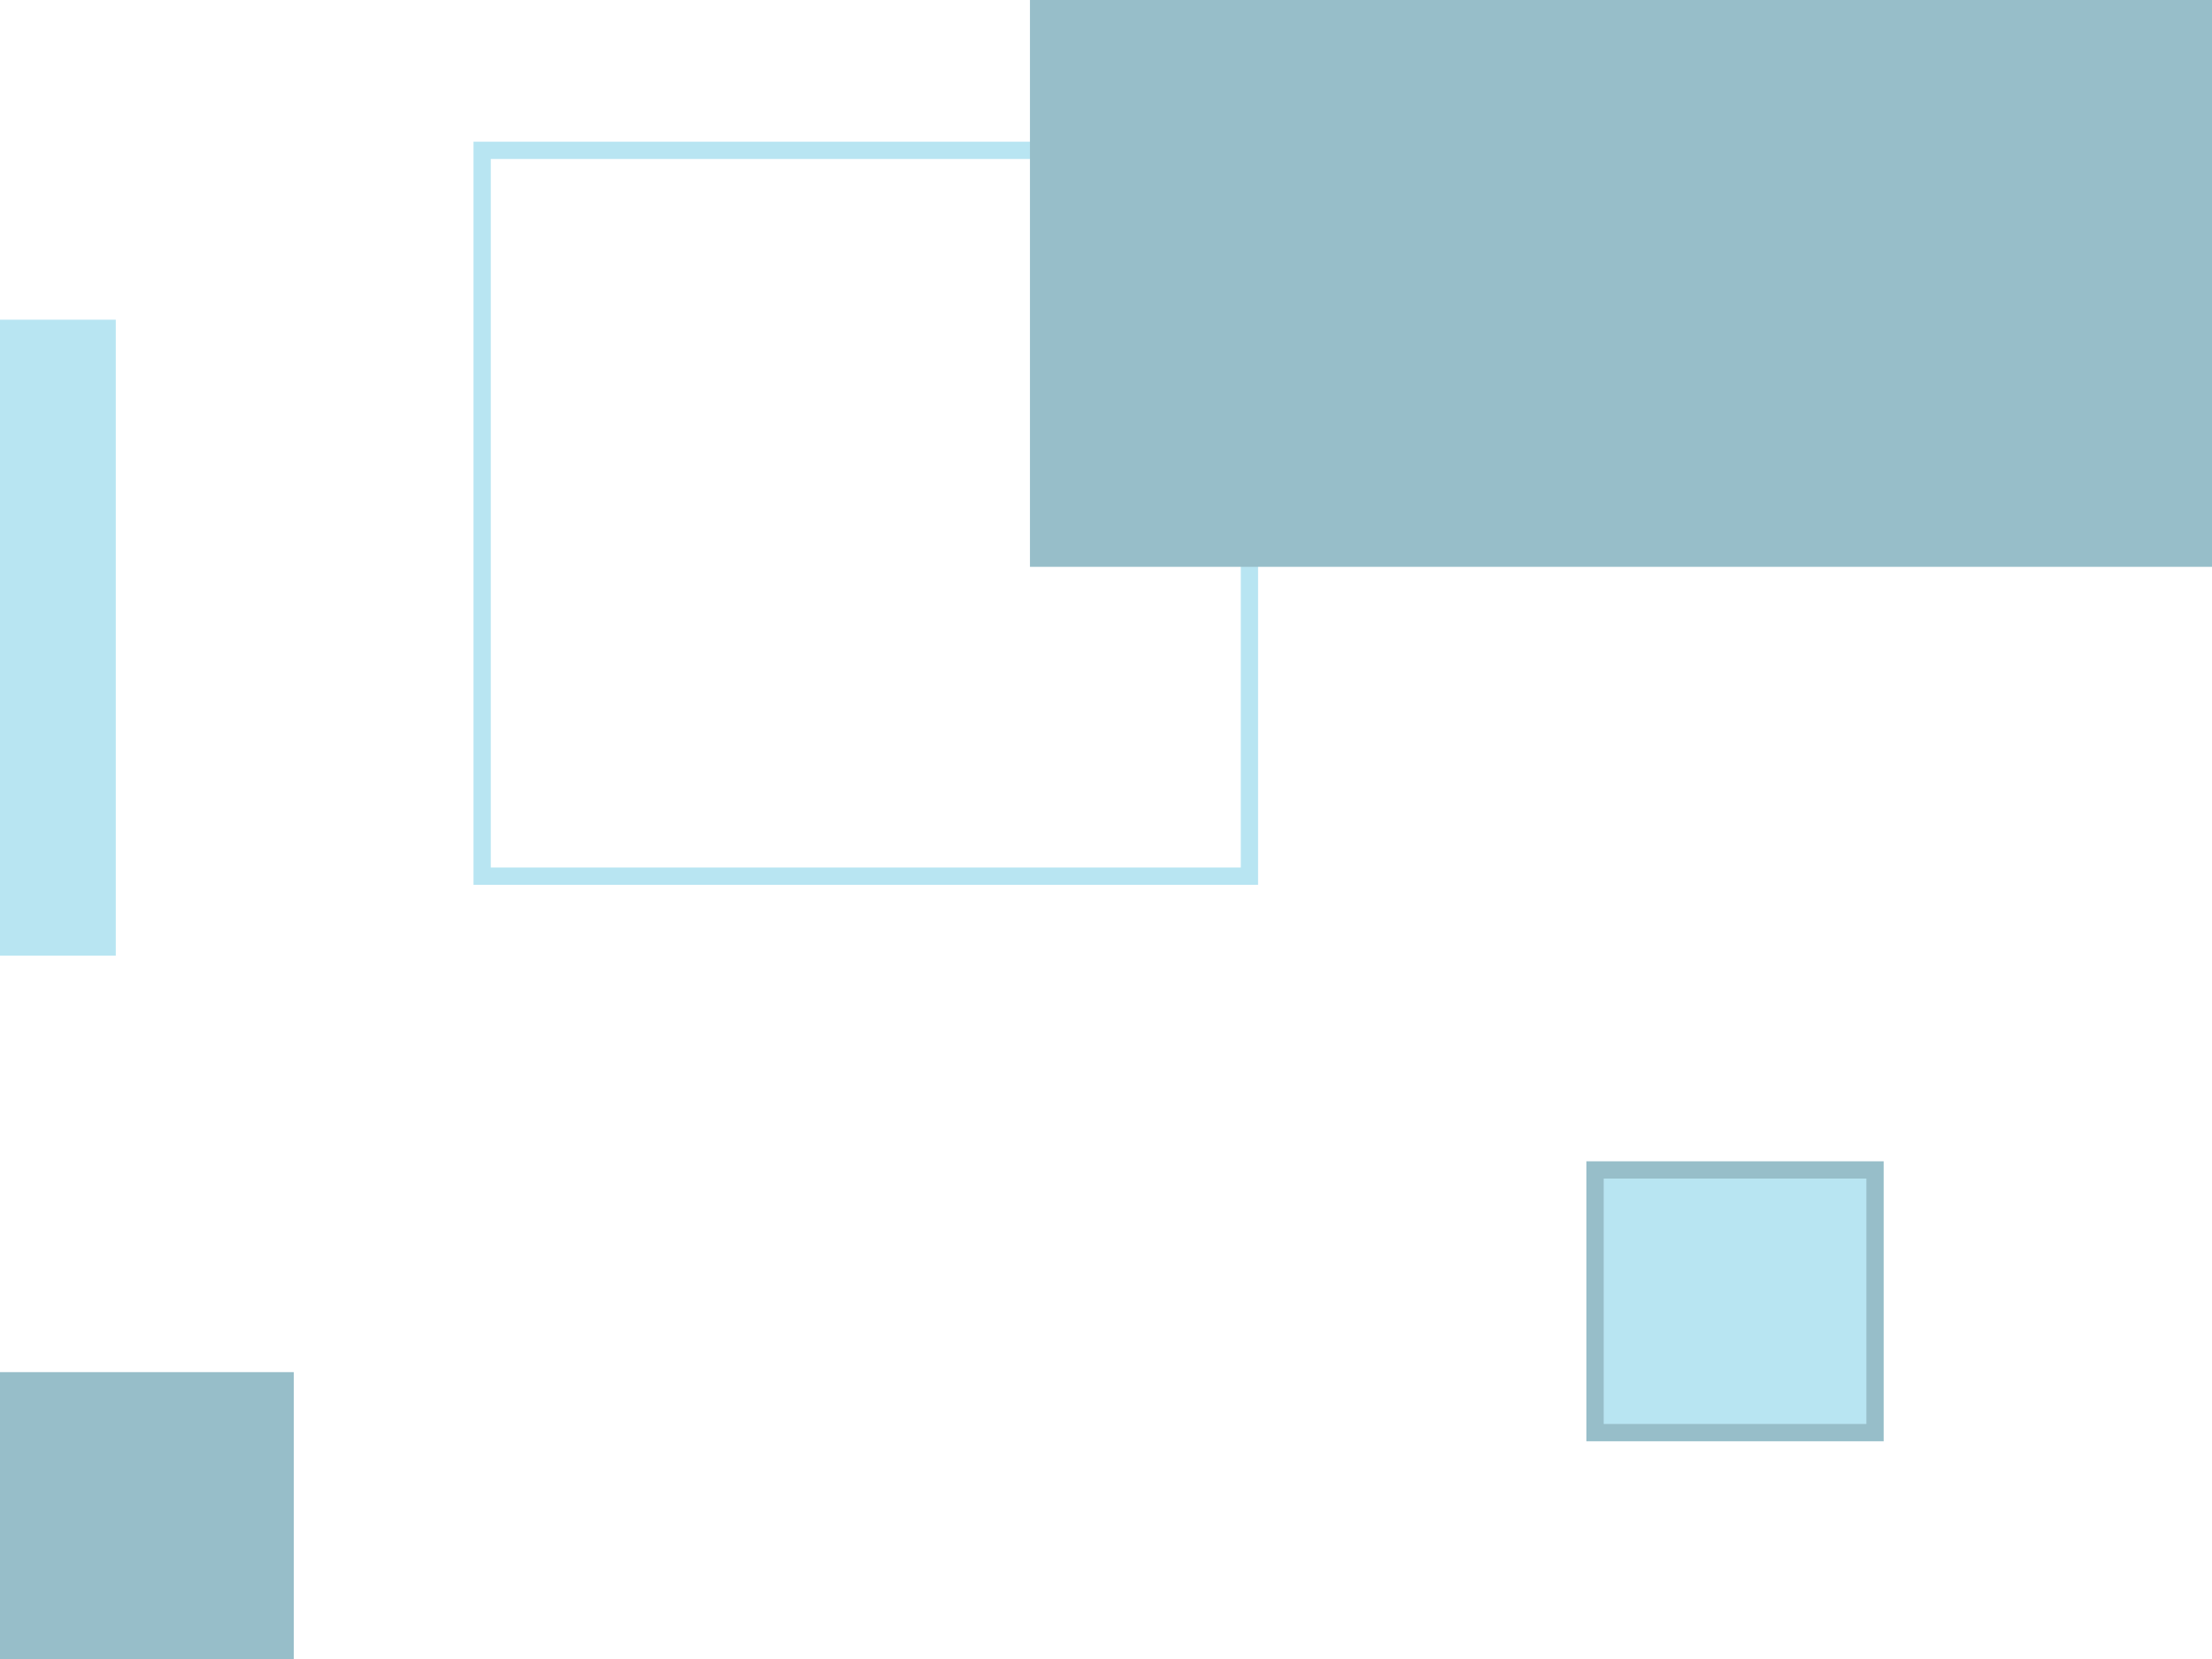 <?xml version="1.0" encoding="UTF-8"?> <svg xmlns="http://www.w3.org/2000/svg" xmlns:svg="http://www.w3.org/2000/svg" width="640" height="480"> <!-- Created with SVG-edit - https://github.com/SVG-Edit/svgedit--> <g class="layer"> <title>Layer 1</title> <rect fill="none" height="210" id="svg_8" stroke="#b8e5f2" stroke-dasharray="null" stroke-linecap="null" stroke-linejoin="null" stroke-width="5" width="222" x="139.5" y="43.5"></rect> <rect fill="none" height="0" id="svg_9" stroke="#000000" stroke-dasharray="null" stroke-linecap="null" stroke-linejoin="null" stroke-width="5" width="2" x="470.5" y="140.5"></rect> <rect fill="#b8e5f2" height="76" id="svg_11" stroke="#97bec9" stroke-dasharray="null" stroke-linecap="null" stroke-linejoin="null" stroke-width="5" width="81" x="461.5" y="338.5"></rect> <rect fill="none" height="1" id="svg_12" stroke="#000000" stroke-dasharray="null" stroke-linecap="null" stroke-linejoin="null" stroke-width="5" width="0" x="536.5" y="323.5"></rect> <rect fill="#97bec9" height="112" id="svg_13" stroke="#97bec9" stroke-dasharray="null" stroke-linecap="null" stroke-linejoin="null" stroke-width="5" width="113" x="-30.5" y="399.5"></rect> <rect fill="#b8e5f2" height="180" id="svg_14" stroke="#b8e5f2" stroke-dasharray="null" stroke-linecap="null" stroke-linejoin="null" stroke-width="4" width="62" x="-30.5" y="94.5"></rect> <rect fill="#97bec9" height="257" id="svg_15" stroke="#97bec9" stroke-dasharray="null" stroke-linecap="null" stroke-linejoin="null" stroke-width="5" width="475" x="300.5" y="-95.5"></rect> </g> </svg> 